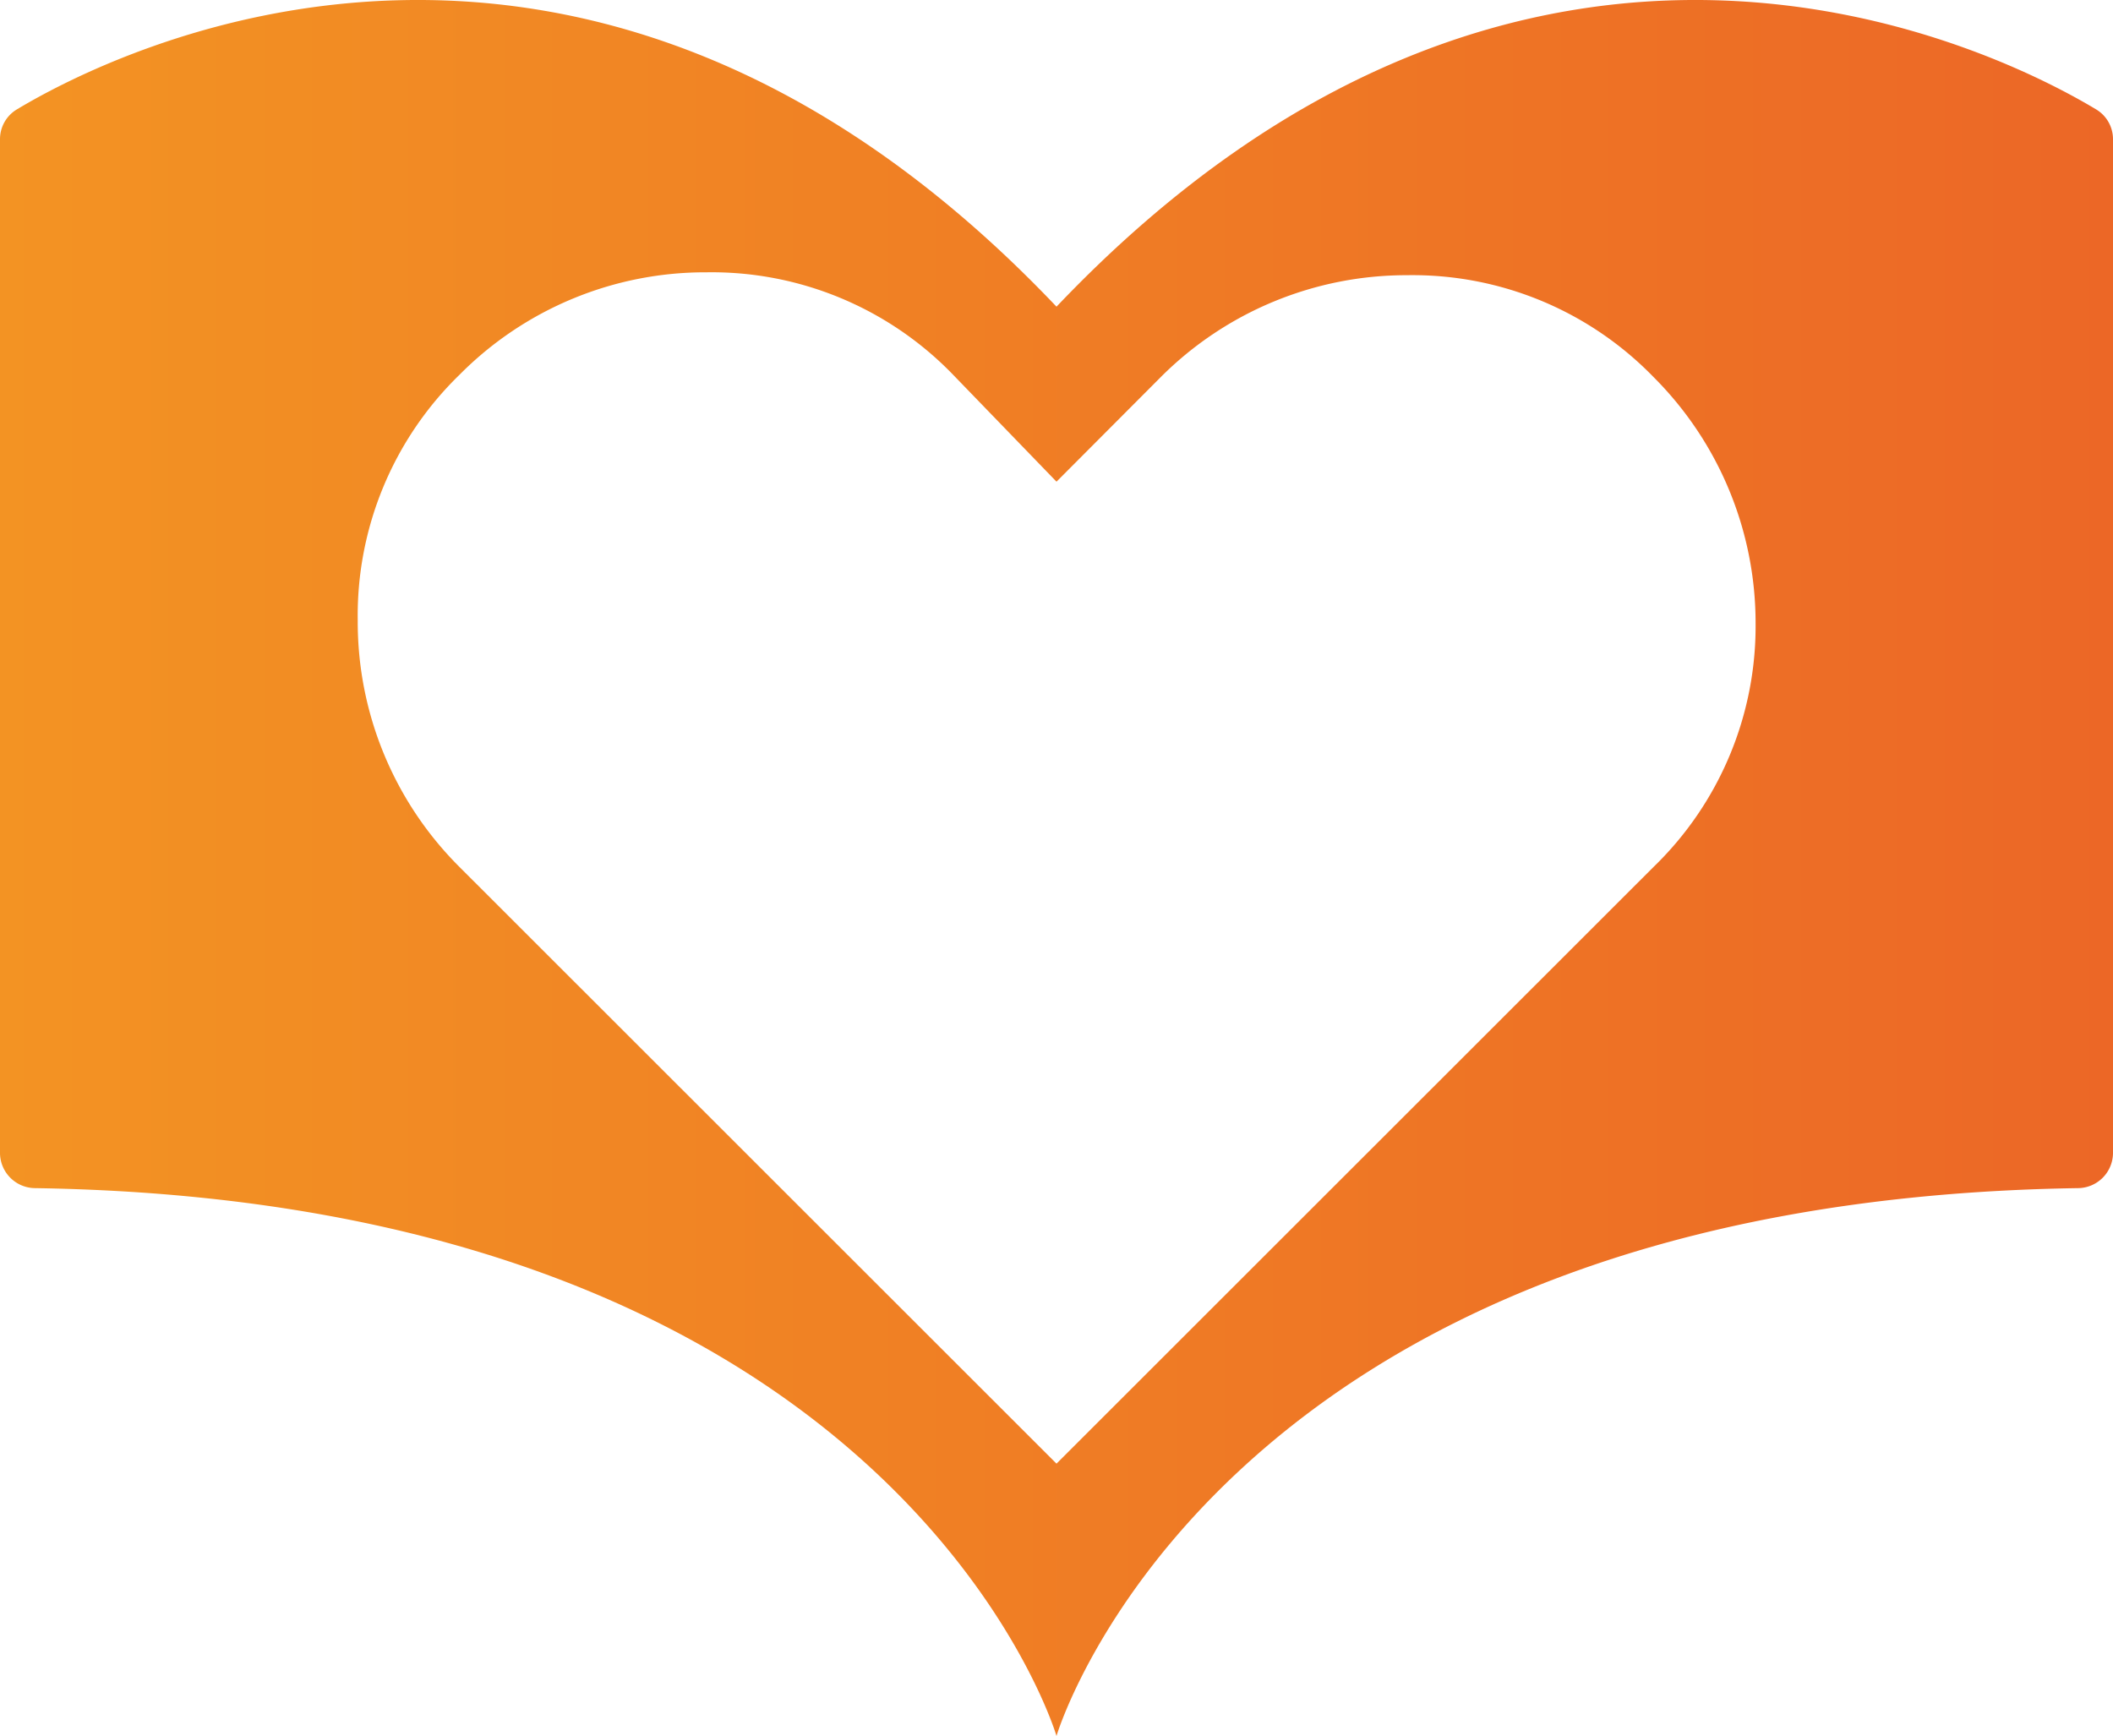 <svg xmlns="http://www.w3.org/2000/svg" xmlns:xlink="http://www.w3.org/1999/xlink" viewBox="0 0 65.8 54.06"><defs><style>.cls-1{fill:url(#linear-gradient);}</style><linearGradient id="linear-gradient" y1="27.03" x2="65.8" y2="27.03" gradientUnits="userSpaceOnUse"><stop offset="0" stop-color="#f39323"/><stop offset="1" stop-color="#ec6726"/></linearGradient></defs><title>lr4k-icon</title><g id="Layer_2" data-name="Layer 2"><g id="Layer_1-2" data-name="Layer 1"><path class="cls-1" d="M65.28,3.41C62.37,1.66,47.64-5.95,32.9,9.55,18.17-5.95,3.43,1.66.52,3.41A1.08,1.08,0,0,0,0,4.34V35.89A1.1,1.1,0,0,0,1.09,37C28,37.41,32.9,54.06,32.9,54.06S37.81,37.41,64.71,37a1.1,1.1,0,0,0,1.09-1.08V4.34A1.08,1.08,0,0,0,65.28,3.41ZM51.49,27,32.9,45.58,14.31,27a10.77,10.77,0,0,1-3.17-7.67,10.45,10.45,0,0,1,3.17-7.66A10.77,10.77,0,0,1,22,8.48a10.45,10.45,0,0,1,7.67,3.18L32.9,15l3.25-3.26a10.81,10.81,0,0,1,7.67-3.17,10.45,10.45,0,0,1,7.67,3.17,10.82,10.82,0,0,1,3.18,7.67A10.43,10.43,0,0,1,51.49,27Z"/></g></g></svg>